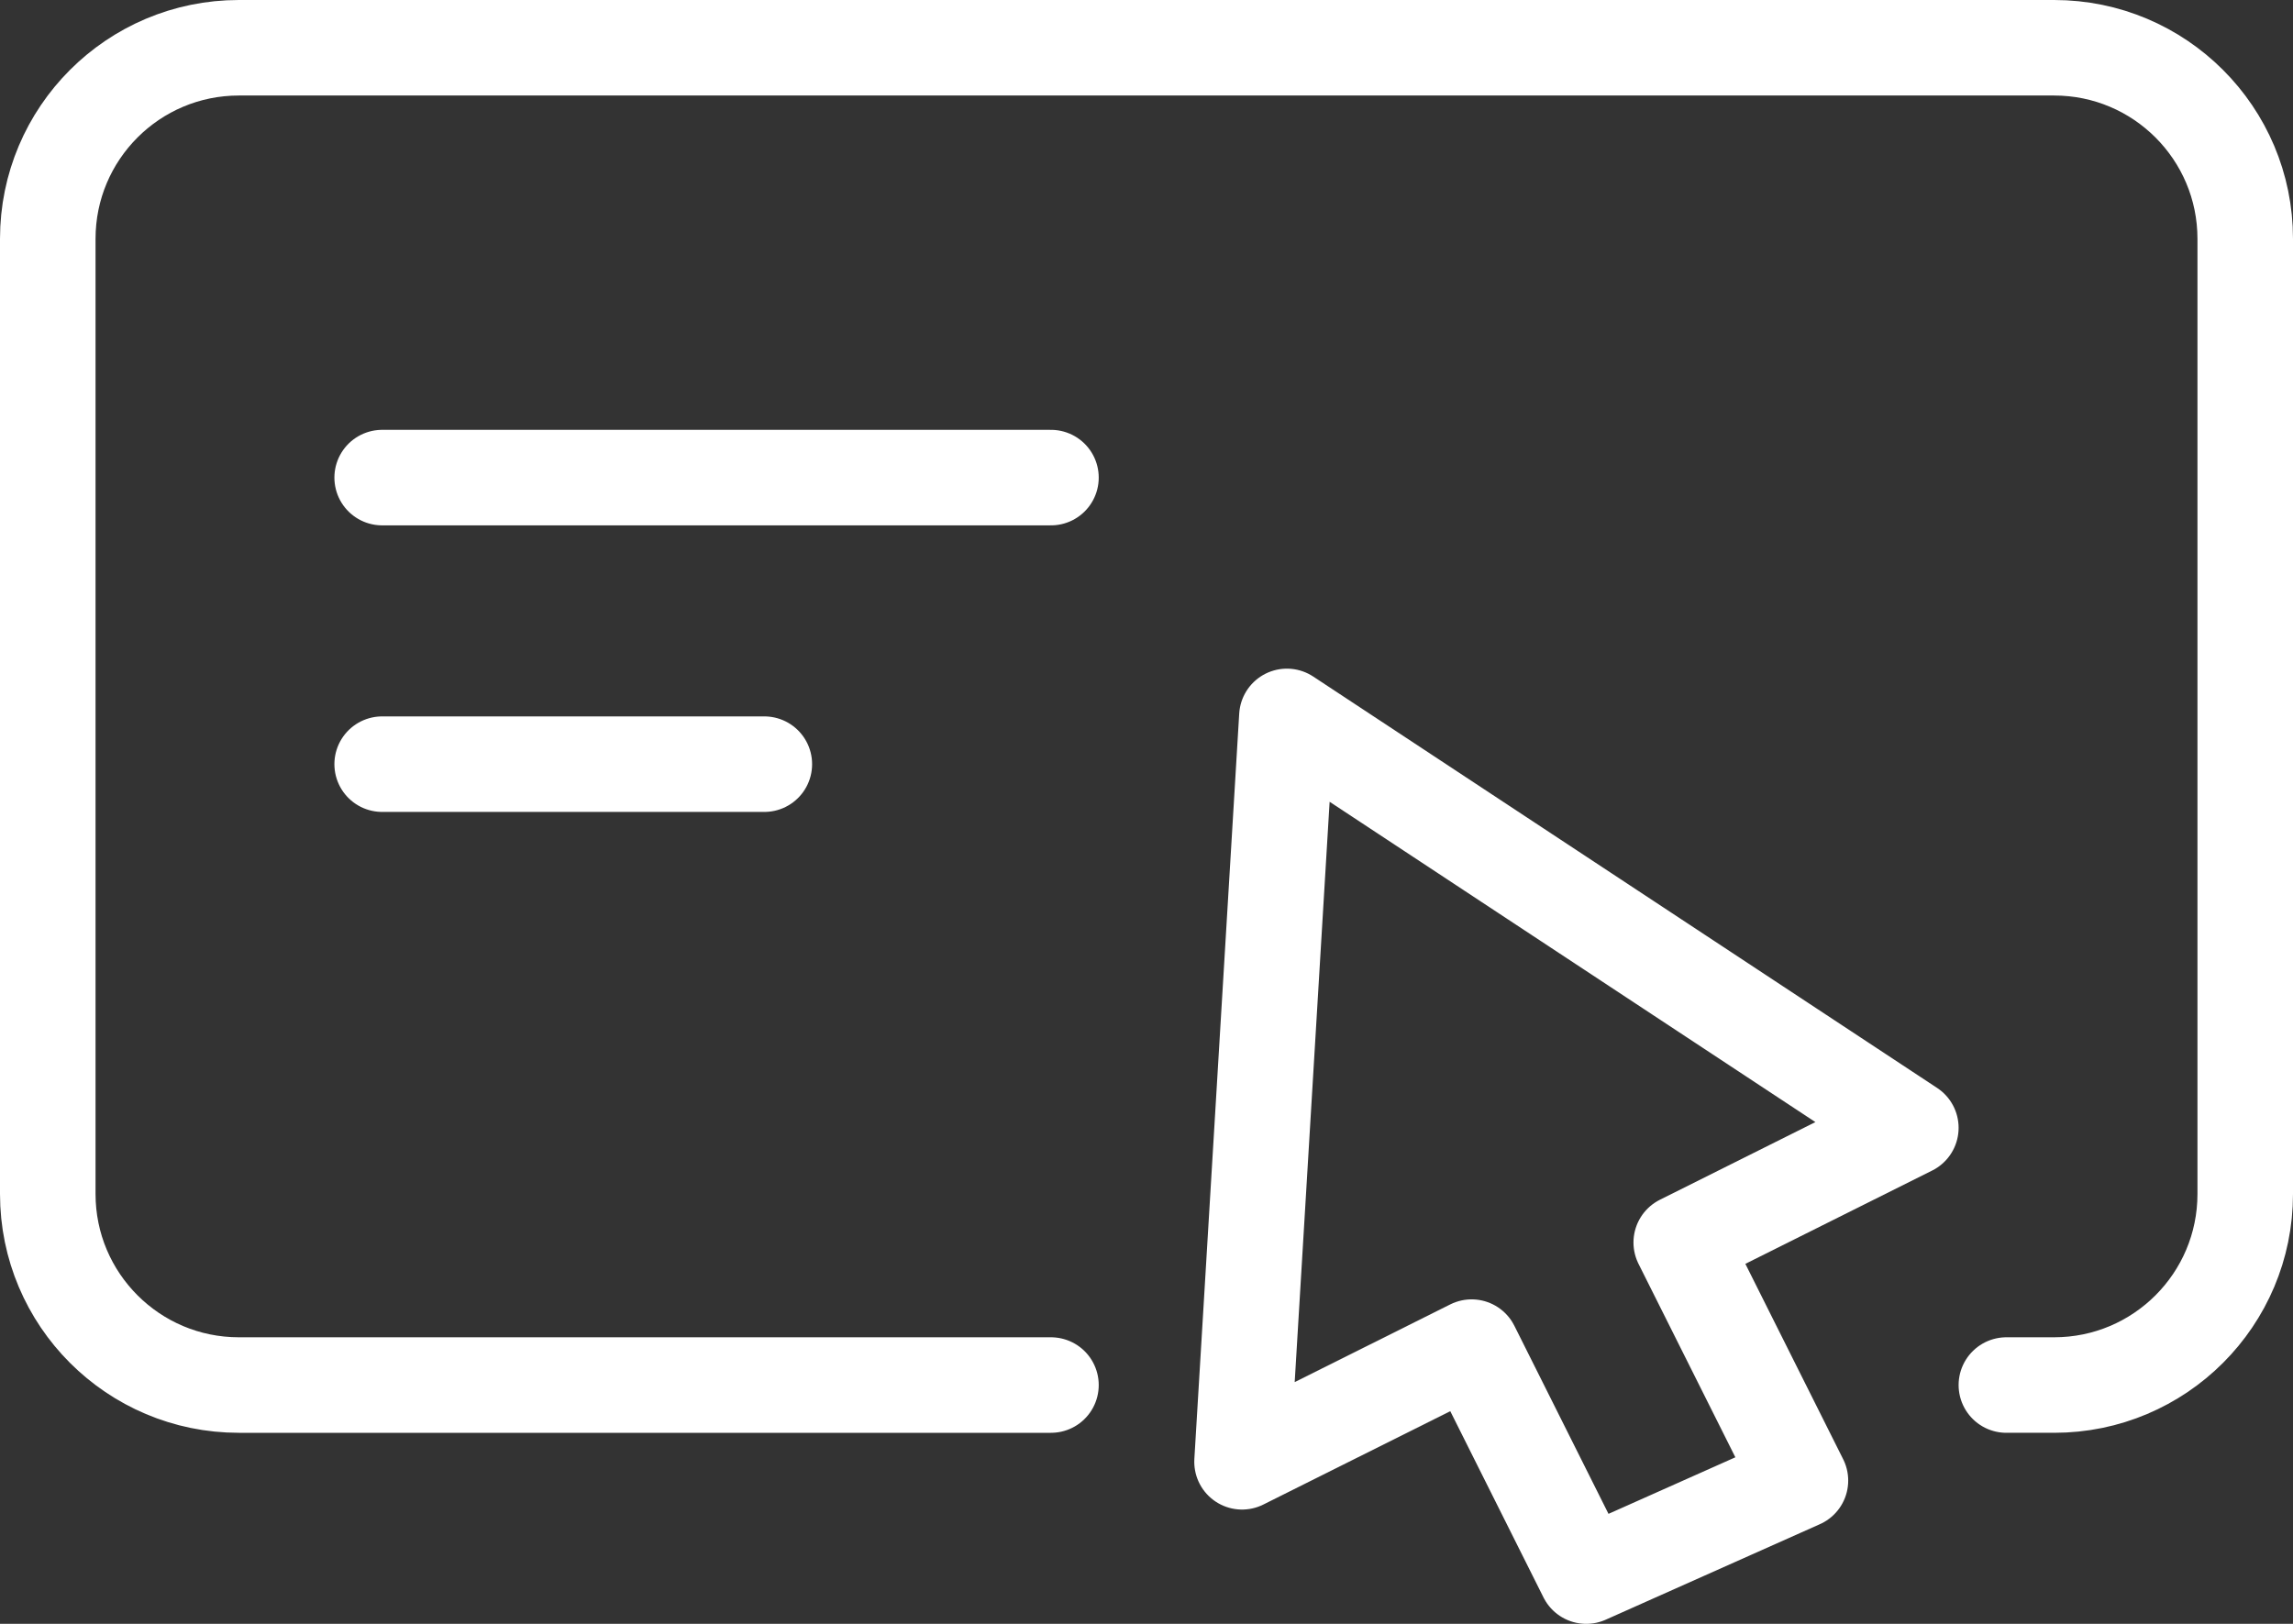 <?xml version="1.0" encoding="UTF-8"?>
<svg id="_レイヤー_2" data-name="レイヤー_2" xmlns="http://www.w3.org/2000/svg" viewBox="0 0 48 34">
  <rect x="0" y="0" width="48" height="34" fill="#333333" stroke="none"/>
  <defs>
    <style>
      .cls-1 {
        fill: none;
        stroke: #fff;
        stroke-linecap: round;
        stroke-linejoin: round;
        stroke-width: 2px;
      }
    </style>
  </defs>
  <g id="_レイヤー_2-2" data-name="レイヤー_2">
    <g>
      <path class="cls-1" d="M22,29H5c-2.209,0-4-1.791-4-4V5C1,2.791,2.791,1,5,1h38c2.209,0,4,1.791,4,4v20c0,2.209-1.791,4-4,4h-1"/>
      <line class="cls-1" x1="8" y1="10" x2="22" y2="10"/>
      <line class="cls-1" x1="8" y1="16" x2="16" y2="16"/>
      <polygon class="cls-1" points="37.689 31 35.194 26.015 40 23.614 26.939 15 26 30.607 30.806 28.206 33.205 33 37.689 31"/>
    </g>
  </g>
</svg>